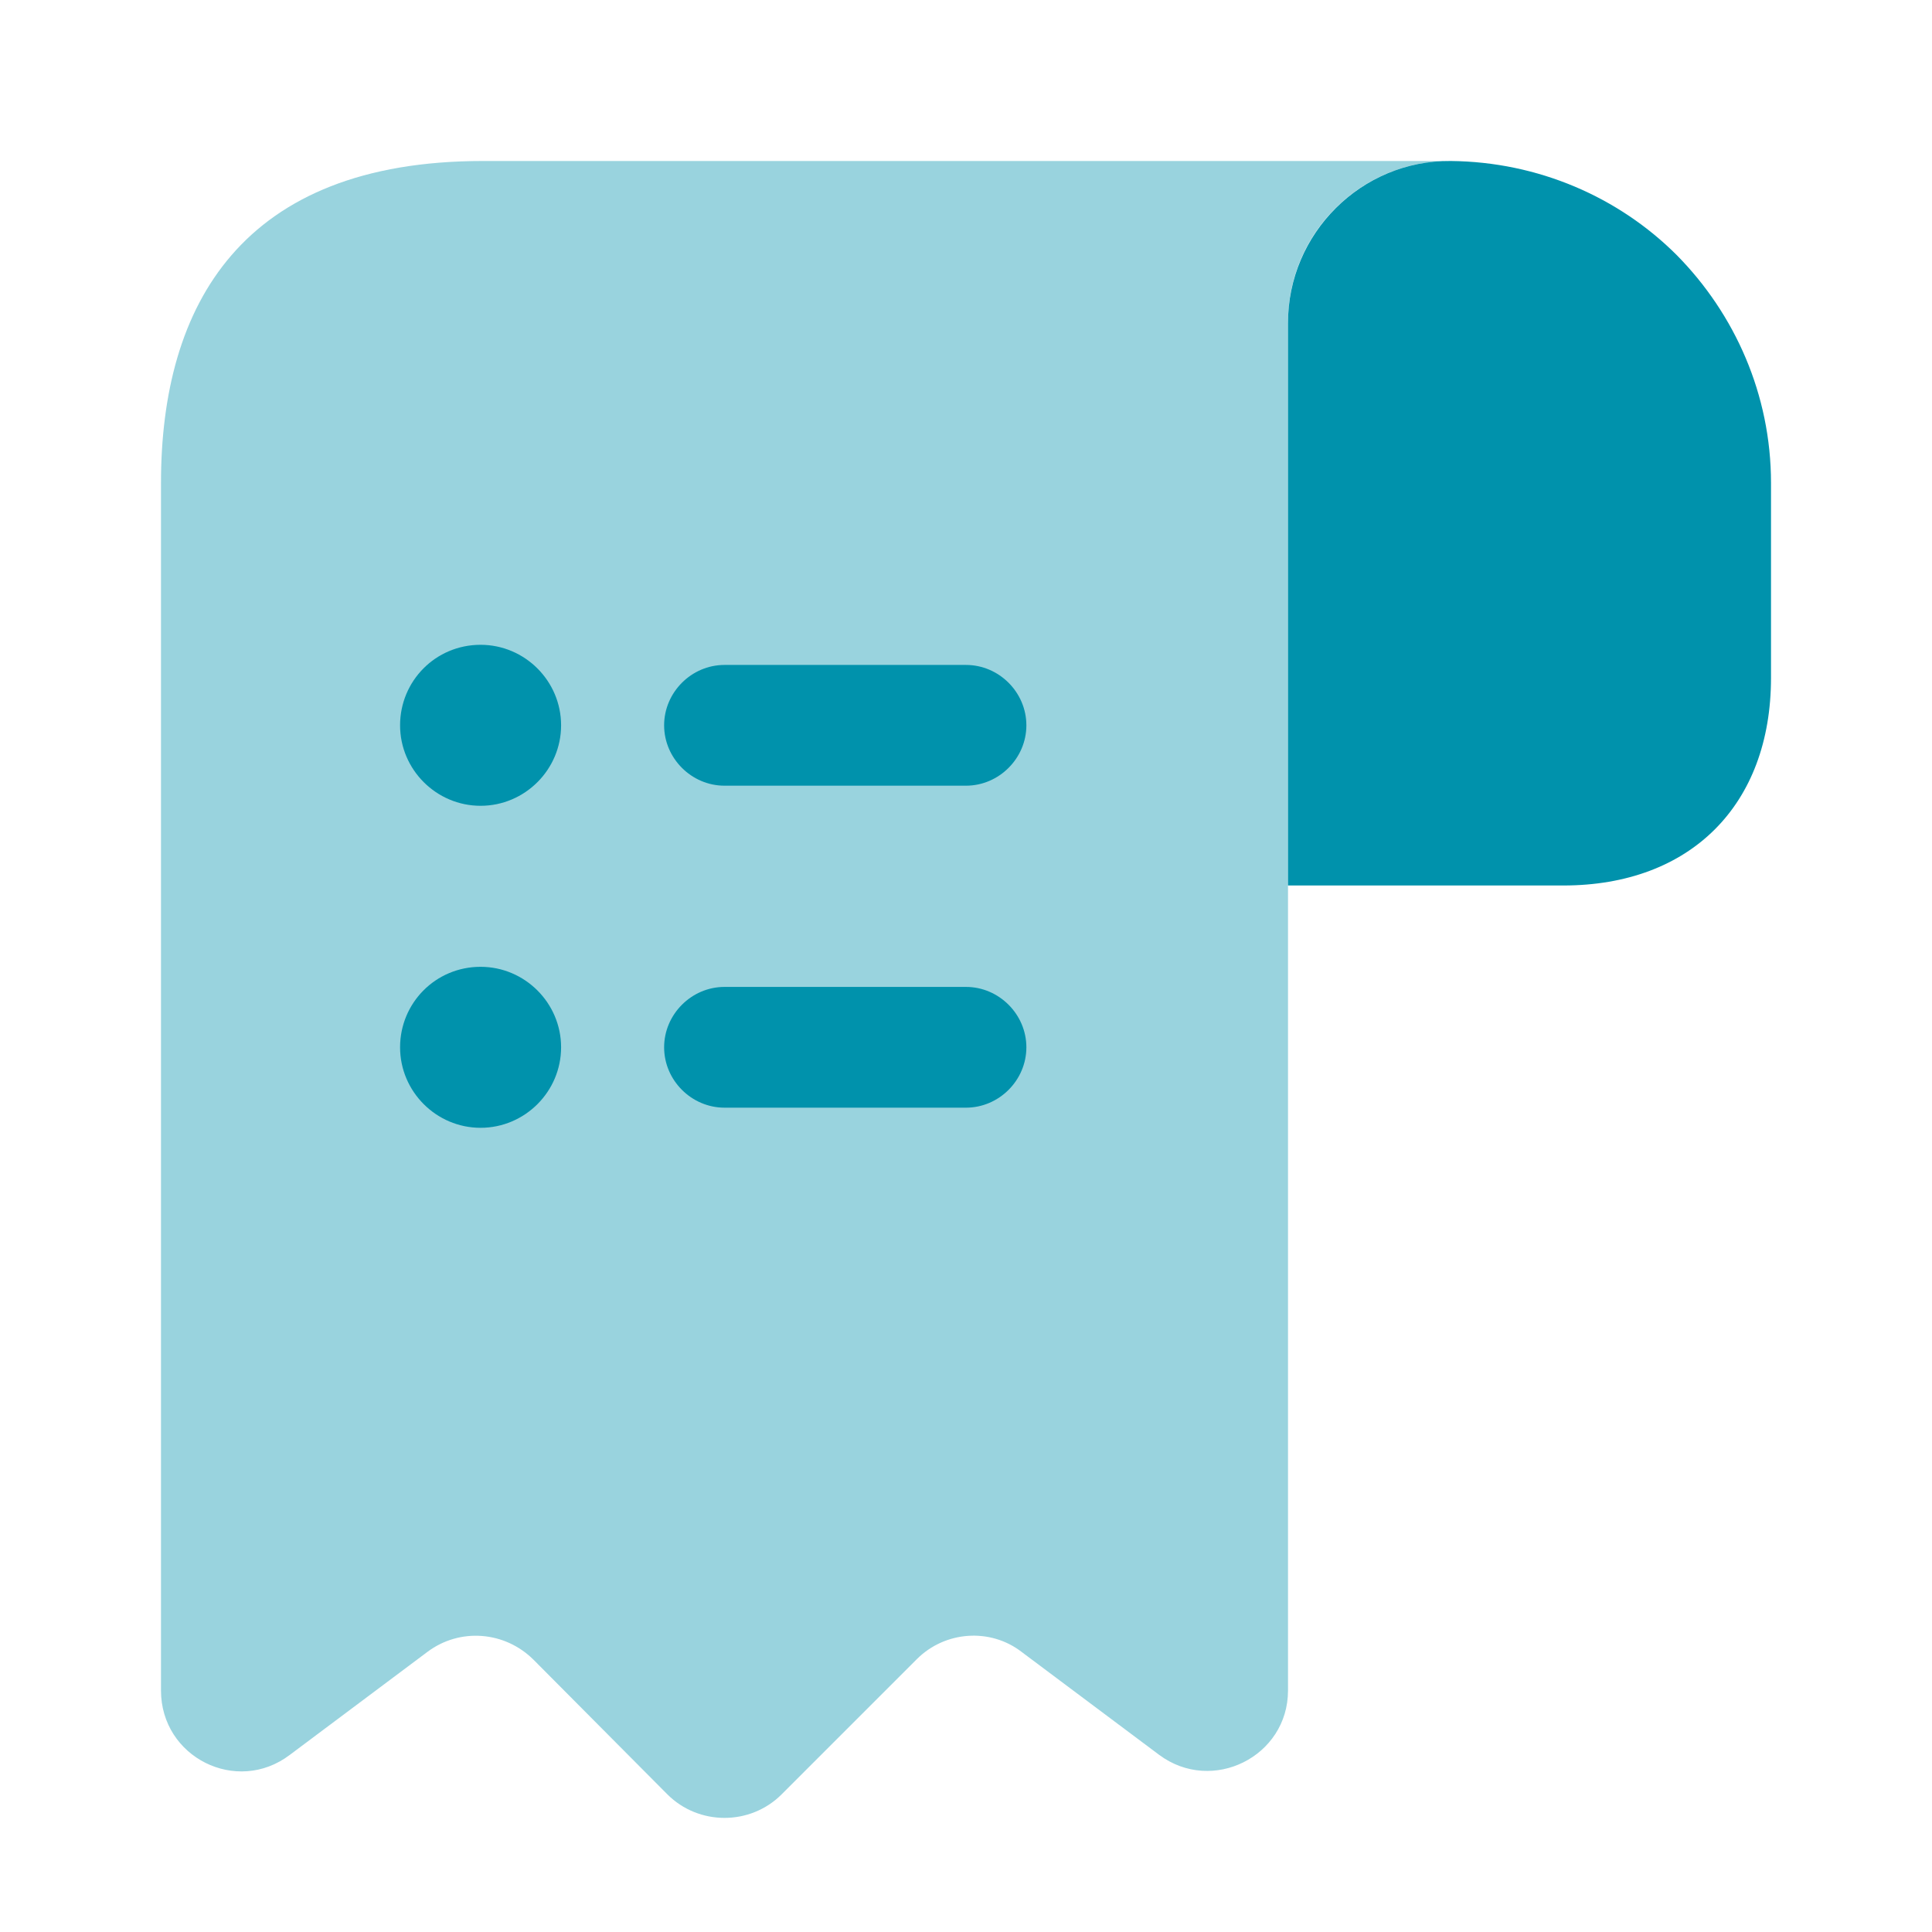 <svg width="64" height="64" viewBox="0 0 64 64" fill="none" xmlns="http://www.w3.org/2000/svg">
<path d="M58.667 16V22.453C58.667 26.667 56 29.333 51.787 29.333H42.667V10.693C42.667 7.733 45.093 5.307 48.053 5.333C50.96 5.36 53.627 6.533 55.547 8.453C57.467 10.4 58.667 13.067 58.667 16Z" fill="#0092AC"/>
<path opacity="0.4" d="M5.333 18.667V56C5.333 58.213 7.84 59.467 9.6 58.133L14.16 54.72C15.227 53.92 16.72 54.027 17.68 54.987L22.107 59.44C23.147 60.48 24.853 60.48 25.893 59.44L30.373 54.96C31.307 54.027 32.8 53.92 33.84 54.72L38.4 58.133C40.16 59.44 42.667 58.187 42.667 56V10.667C42.667 7.733 45.067 5.333 48 5.333H18.667H16C8 5.333 5.333 10.107 5.333 16V18.667Z" fill="#0092AC"/>
<path d="M32 32.693H24C22.907 32.693 22 33.6 22 34.693C22 35.787 22.907 36.693 24 36.693H32C33.093 36.693 34 35.787 34 34.693C34 33.6 33.093 32.693 32 32.693Z" fill="#0092AC"/>
<path d="M24 26.027H32C33.093 26.027 34 25.12 34 24.027C34 22.933 33.093 22.027 32 22.027H24C22.907 22.027 22 22.933 22 24.027C22 25.12 22.907 26.027 24 26.027Z" fill="#0092AC"/>
<path d="M15.92 21.36C14.427 21.36 13.253 22.56 13.253 24.027C13.253 25.493 14.453 26.693 15.92 26.693C17.387 26.693 18.587 25.493 18.587 24.027C18.587 22.56 17.387 21.36 15.92 21.36Z" fill="#0092AC"/>
<path d="M15.92 32.027C14.427 32.027 13.253 33.227 13.253 34.693C13.253 36.16 14.453 37.36 15.92 37.36C17.387 37.36 18.587 36.16 18.587 34.693C18.587 33.227 17.387 32.027 15.92 32.027Z" fill="#0092AC"/>
</svg>
